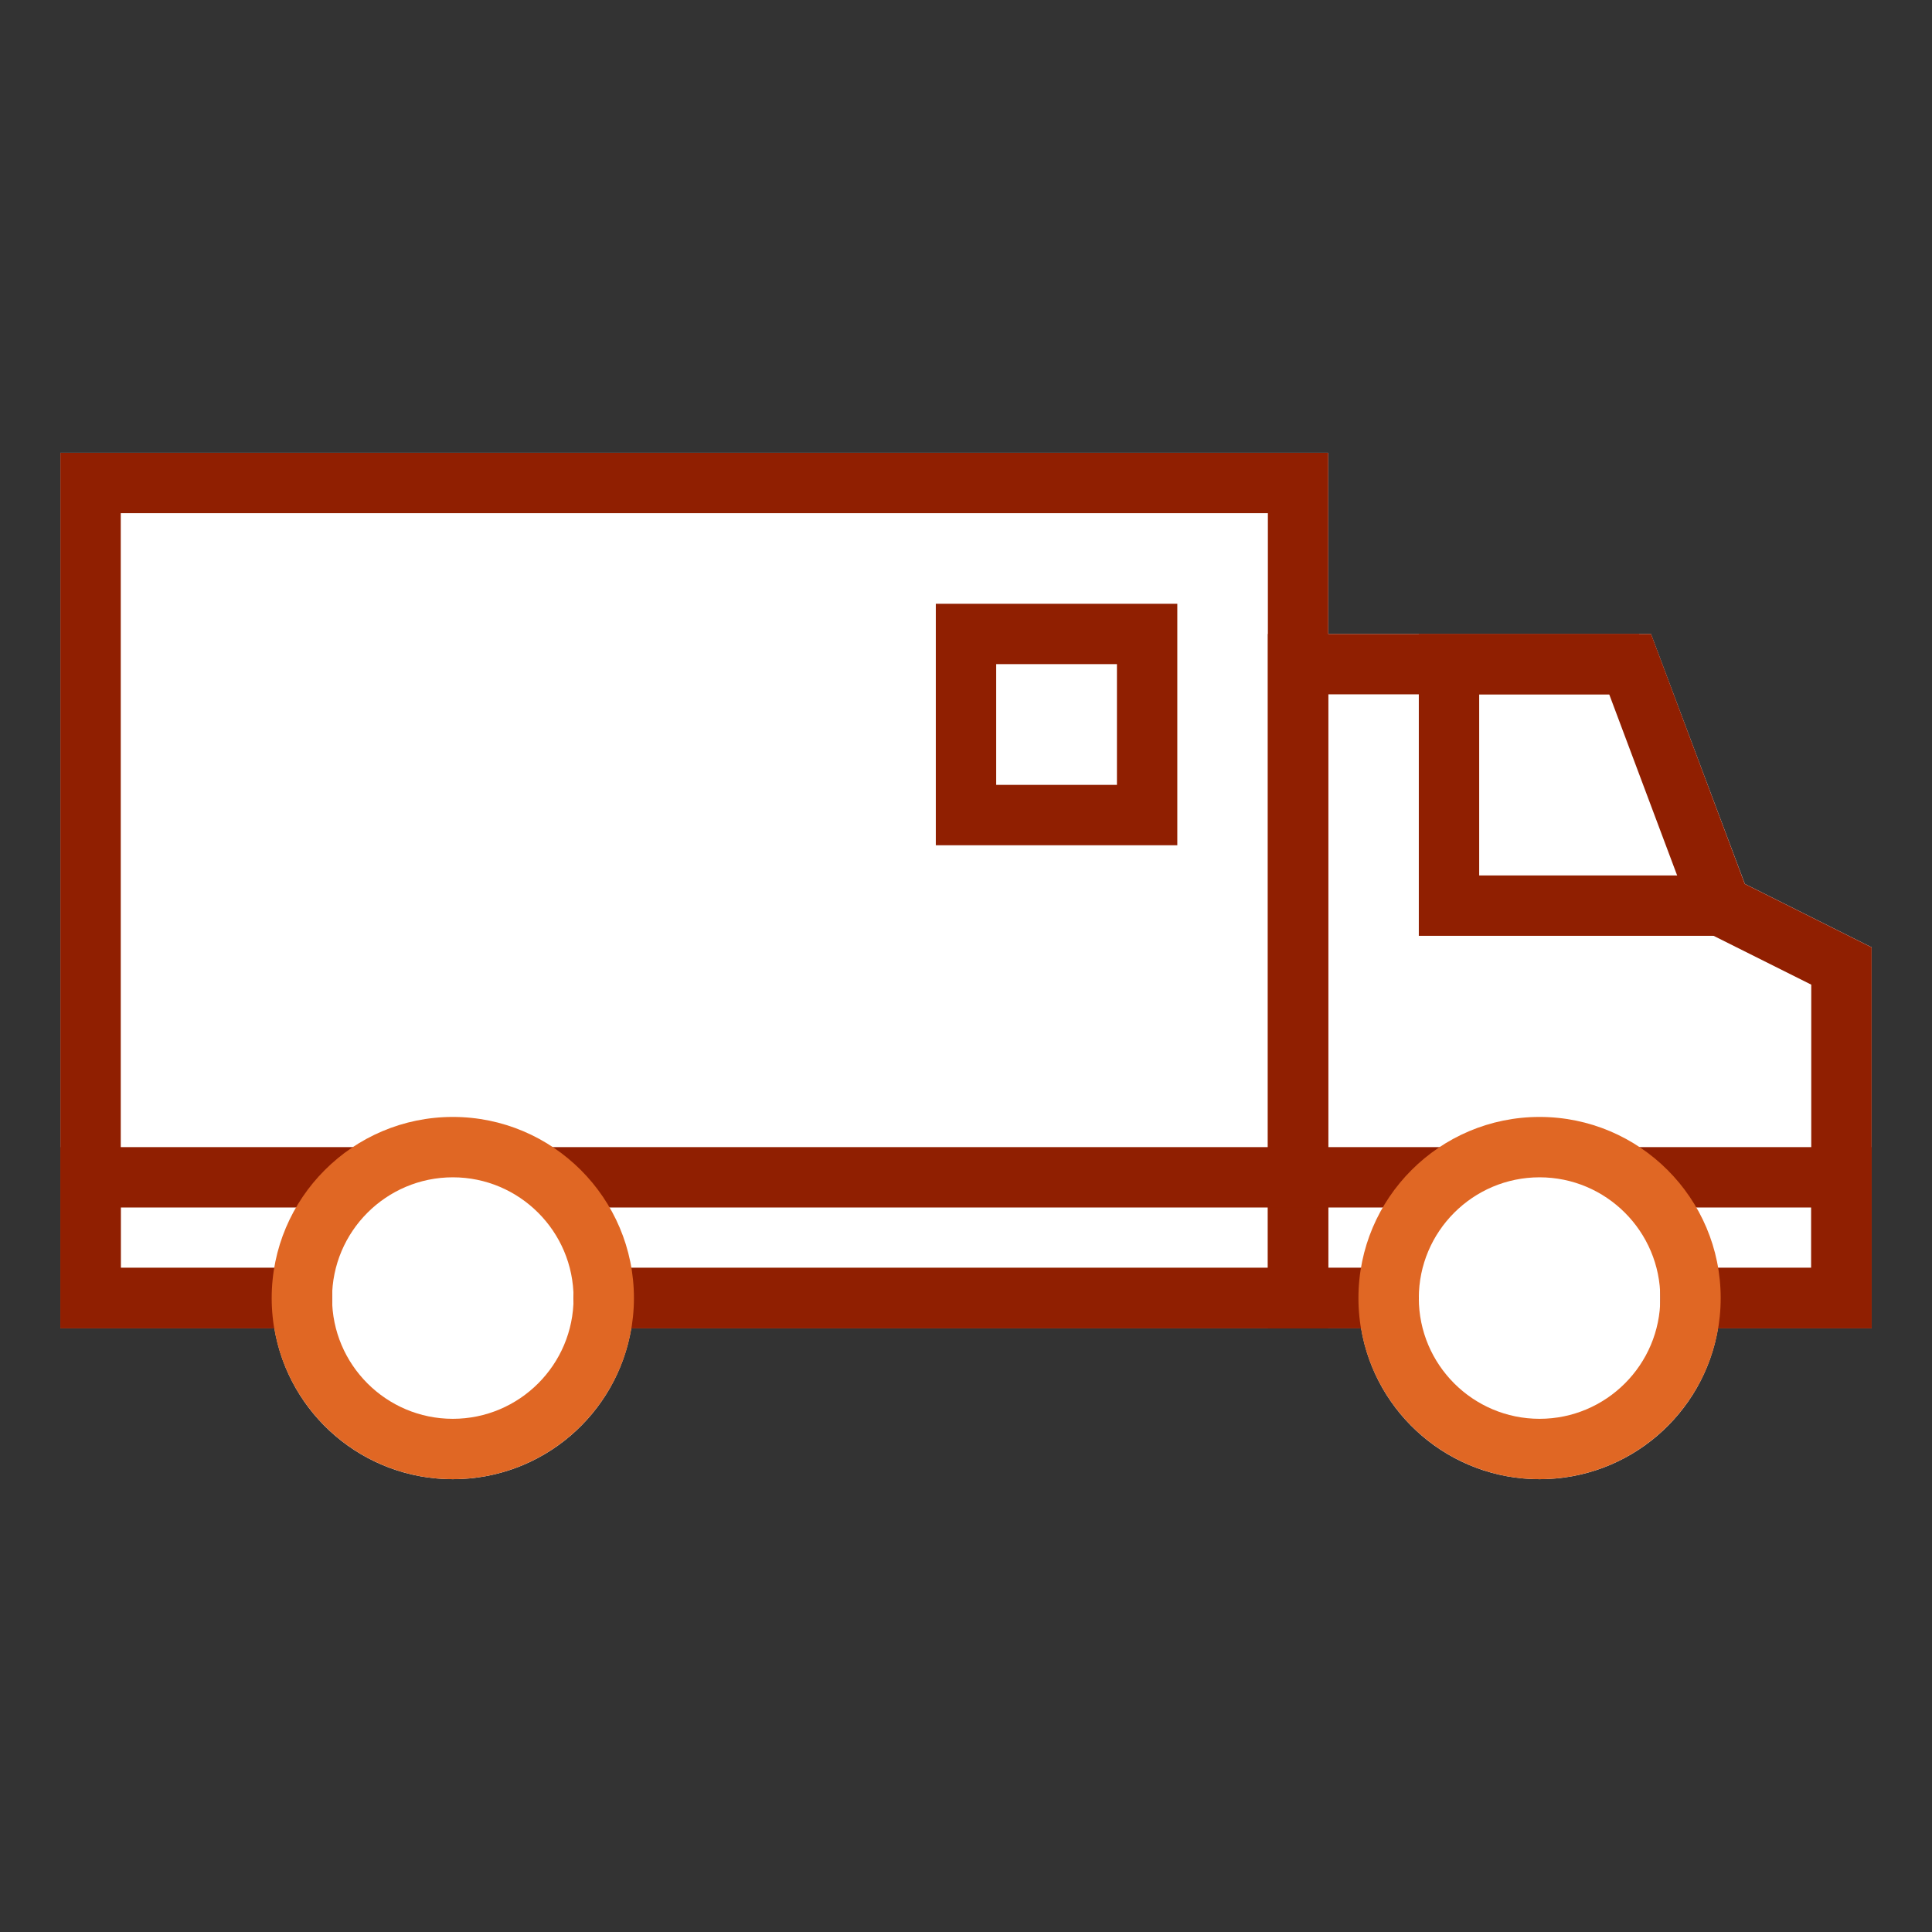 <?xml version="1.0" encoding="utf-8"?>
<!-- Generator: Adobe Illustrator 27.7.0, SVG Export Plug-In . SVG Version: 6.00 Build 0)  -->
<svg version="1.1" id="Layer_1" xmlns="http://www.w3.org/2000/svg" xmlns:xlink="http://www.w3.org/1999/xlink" x="0px" y="0px"
	 viewBox="0 0 64 64" style="enable-background:new 0 0 64 64;" xml:space="preserve">
<rect x="0" y="0" width="64" height="64" fill="#333333" stroke="none"/>
<style type="text/css">
	.st0{fill:#FFFFFF;}
	.st1{fill:#E06724;}
	.st2{fill:#901F01;}
	.st3{fill:none;stroke:#901F01;stroke-width:2;stroke-linecap:square;stroke-miterlimit:10;}
	.st4{fill:#004055;}
</style>
<g>
	<g>
		<path class="st0" d="M62,31.38V44h-5.09C56.44,46.84,53.97,49,51,49s-5.44-2.16-5.91-5
			H20.91C20.44,46.84,17.97,49,15,49s-5.44-2.16-5.91-5H2V15h42v6h10.69
			l3.11,8.28L62,31.38z"/>
	</g>
	<g>
		<polygon class="st2" points="44,44 19,44 19,42 42,42 42,17 4,17 4,42 11,42 11,44 2,44 2,15 44,15 		"/>
		<polygon class="st2" points="62,44 55,44 55,42 60,42 60,32.618 56.202,30.719 53.307,23 44,23 44,42 47,42 47,44 
			42,44 42,21 54.693,21 57.798,29.281 62,31.382 		"/>
		<path class="st2" d="M39,28h-8v-8h8V28z M33,26h4v-4h-4V26z"/>
		<polygon class="st2" points="57,31 47,31 47,21 54.3,21 54.3,23 49,23 49,29 57,29 		"/>
		<rect x="18" y="38" class="st2" width="30" height="2"/>
		<rect x="19" y="42" class="st2" width="28" height="2"/>
		<polygon class="st2" points="62,44 56,44 56,42 60,42 60,40 54,40 54,38 62,38 		"/>
		<polygon class="st2" points="10,44 2,44 2,38 12,38 12,40 4,40 4,42 10,42 		"/>
		<path class="st1" d="M15,49c-3.309,0-6-2.691-6-6s2.691-6,6-6s6,2.691,6,6S18.309,49,15,49z M15,39
			c-2.206,0-4,1.794-4,4s1.794,4,4,4s4-1.794,4-4S17.206,39,15,39z"/>
		<path class="st1" d="M51,49c-3.309,0-6-2.691-6-6s2.691-6,6-6s6,2.691,6,6S54.309,49,51,49z M51,39
			c-2.206,0-4,1.794-4,4s1.794,4,4,4s4-1.794,4-4S53.206,39,51,39z"/>
	</g>
</g>
</svg>
